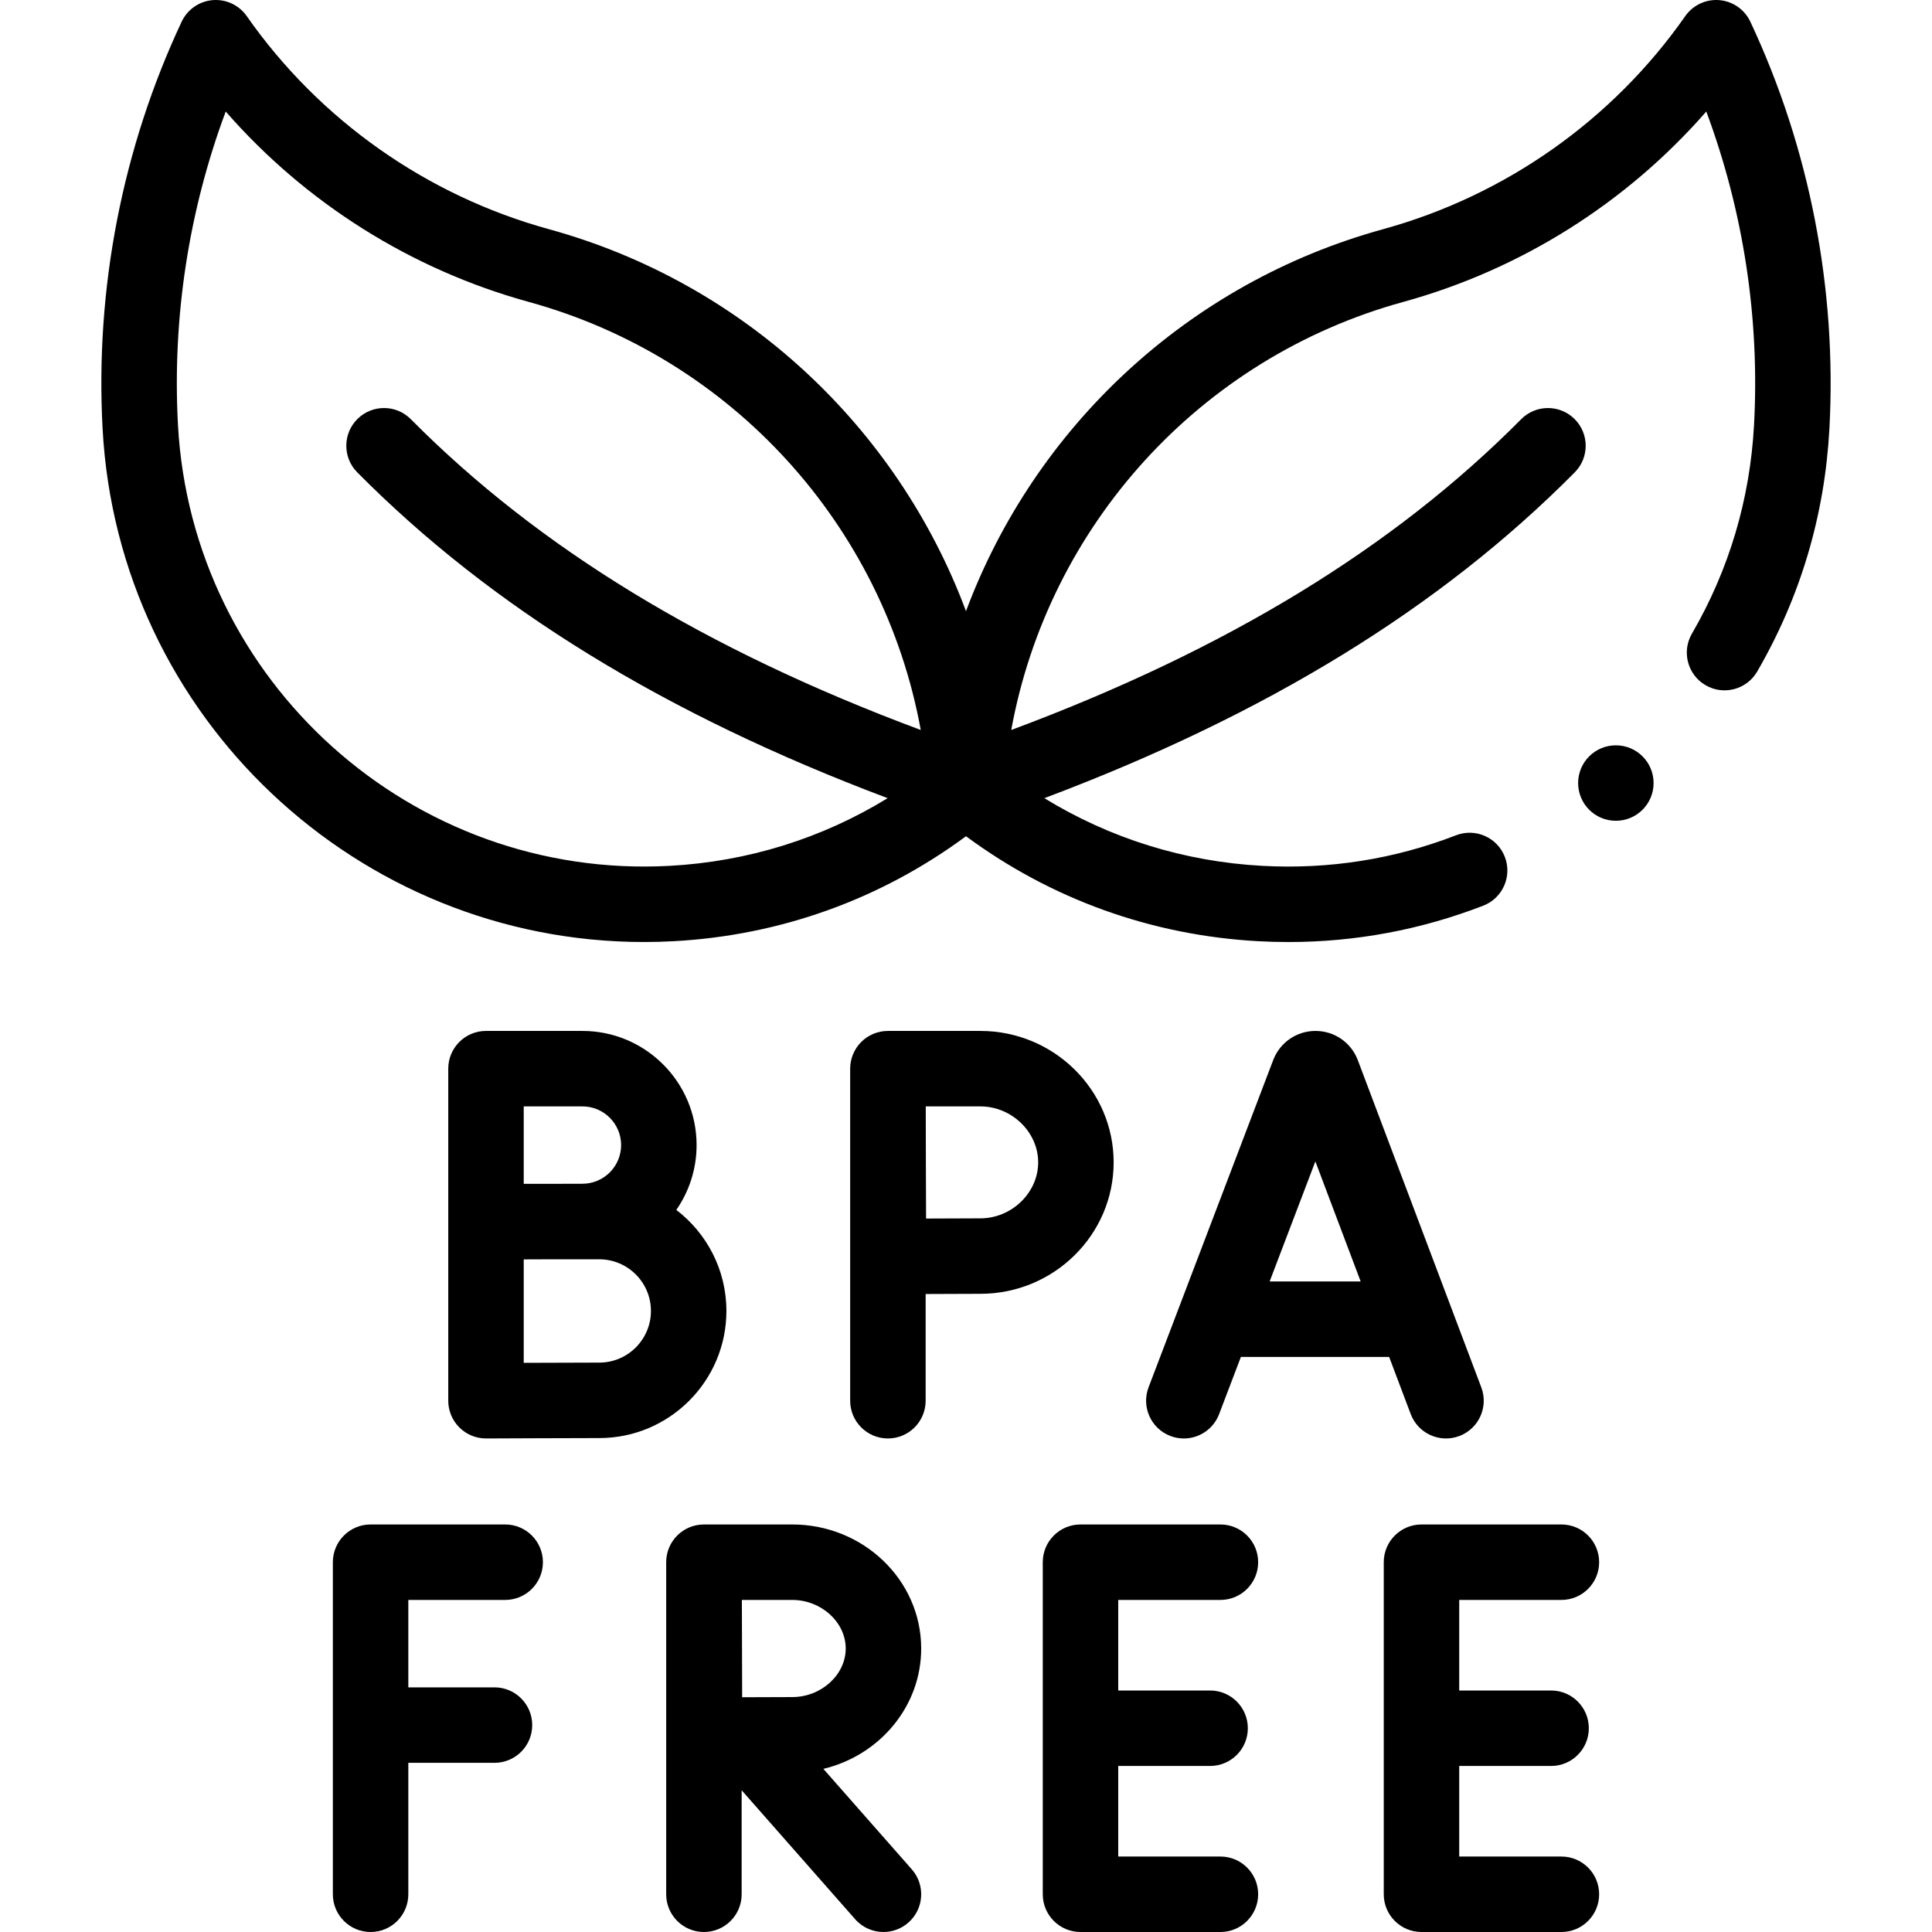 <svg id="Capa_1" enable-background="new 0 0 512 512" height="512" viewBox="0 0 512 512" width="512" xmlns="http://www.w3.org/2000/svg"><g><g><path d="m313.728 381.211c4.029 0 7.828-2.454 9.347-6.444l5.776-15.167h39.288l5.713 15.139c1.949 5.167 7.72 7.775 12.886 5.825 5.168-1.95 7.775-7.72 5.825-12.887l-32.743-86.764c-.034-.092-.07-.184-.107-.274-1.858-4.515-6.211-7.431-11.093-7.431-.004 0-.008 0-.012 0-4.886.004-9.238 2.929-11.09 7.451-.031.076-.062.153-.09.229l-33.043 86.761c-1.966 5.161.624 10.938 5.785 12.904 1.173.446 2.375.658 3.558.658zm34.857-73.425 12.006 31.814h-24.123z"/><path d="m295.128 308.041c0-19.207-15.845-34.833-35.32-34.833h-24.503c-2.658 0-5.206 1.058-7.083 2.94-1.868 1.874-2.916 4.413-2.916 7.06h-.001v88c0 5.523 4.477 10 10 10s10-4.477 10-10v-28.279c5.192-.027 11.173-.054 14.503-.054 19.475 0 35.32-15.626 35.32-34.834zm-49.762 0c0-2.889-.016-9.262-.031-14.833h14.473c8.305 0 15.32 6.793 15.32 14.833 0 8.041-7.016 14.834-15.32 14.834-3.318 0-9.22.026-14.388.053-.028-5.338-.054-11.493-.054-14.887z"/><path d="m192.505 347.416c0-10.907-5.214-20.615-13.277-26.776 3.385-4.884 5.375-10.805 5.375-17.184 0-16.679-13.569-30.249-30.249-30.249h-25.562c-5.523 0-10 4.477-10 10v88c0 2.66 1.06 5.21 2.945 7.087 1.875 1.866 4.411 2.913 7.055 2.913h.044s23.503-.104 29.981-.104c18.576 0 33.688-15.111 33.688-33.687zm-38.151-54.208c5.651 0 10.249 4.598 10.249 10.249s-4.598 10.249-10.249 10.249c-1.875 0-5.401.01-9.249.024h-6.313v-20.521h15.562zm4.464 67.895c-3.655 0-12.779.033-20.026.062v-27.413c2.056-.008 4.225-.017 6.305-.024h13.721c7.547 0 13.687 6.14 13.687 13.687s-6.14 13.688-13.687 13.688z"/><path d="m133.878 424c5.523 0 10-4.477 10-10s-4.477-10-10-10h-35.667c-5.523 0-10 4.477-10 10v88c0 5.523 4.477 10 10 10s10-4.477 10-10v-34.833h22.833c5.523 0 10-4.477 10-10s-4.477-10-10-10h-22.833v-23.167z"/><path d="m323.423 424c5.522 0 10-4.477 10-10s-4.478-10-10-10h-37.08c-5.522 0-10 4.477-10 10v88c0 5.523 4.478 10 10 10h37.08c5.522 0 10-4.477 10-10s-4.478-10-10-10h-27.08v-24h24.346c5.522 0 10-4.477 10-10s-4.478-10-10-10h-24.346v-24z"/><path d="m413.789 424c5.522 0 10-4.477 10-10s-4.478-10-10-10h-37.08c-5.522 0-10 4.477-10 10v88c0 5.523 4.478 10 10 10h37.08c5.522 0 10-4.477 10-10s-4.478-10-10-10h-27.08v-24h24.346c5.522 0 10-4.477 10-10s-4.478-10-10-10h-24.346v-24z"/><path d="m244.125 436.87c0-18.125-15.326-32.87-34.165-32.87h-23.385c-.005 0-.01.001-.014.001s-.009-.001-.014-.001c-5.523 0-10 4.477-10 10v88c0 5.523 4.477 10 10 10s10-4.477 10-10v-27.56l30.071 34.166c1.977 2.246 4.737 3.393 7.511 3.393 2.346 0 4.703-.821 6.603-2.493 4.146-3.649 4.548-9.968.9-14.114l-23.433-26.624c14.87-3.556 25.926-16.506 25.926-31.898zm-34.165 12.871c-3.07 0-8.458.022-13.279.046-.024-4.721-.061-20.856-.075-25.787h13.354c7.678 0 14.165 5.894 14.165 12.87 0 6.977-6.487 12.871-14.165 12.871z"/><path d="m463.859 5.751c-1.517-3.231-4.641-5.409-8.197-5.715-3.544-.304-7.006 1.307-9.051 4.233-19.229 27.5-47.663 47.553-80.064 56.464-51.8 14.246-92.4 52.587-110.547 101.234-18.147-48.647-58.747-86.988-110.547-101.234-32.401-8.91-60.836-28.963-80.065-56.464-2.045-2.925-5.491-4.535-9.051-4.233-3.556.306-6.68 2.483-8.197 5.714-15.712 33.48-22.958 70.786-20.951 107.887 4.137 76.528 67.719 136.006 143.468 136.006 2.602 0 5.221-.07 7.849-.212 28.299-1.53 54.916-11.131 77.494-27.823 22.578 16.692 49.196 26.293 77.494 27.823 2.664.144 5.317.216 7.964.216 17.739 0 35.069-3.231 51.619-9.636 5.151-1.993 7.711-7.784 5.718-12.935s-7.788-7.71-12.935-5.717c-16.362 6.331-33.619 9.057-51.286 8.102-20.737-1.121-40.424-7.277-57.811-17.939 58.927-22.167 105.027-50.497 140.565-86.349 3.888-3.922 3.859-10.254-.062-14.142-3.923-3.888-10.255-3.861-14.143.062-33.815 34.115-78.119 61.128-135.132 82.361 9.86-54.089 49.959-98.612 103.859-113.435 31.216-8.585 59.199-26.257 80.334-50.464 9.827 26.363 14.185 54.746 12.657 83.003-1.068 19.757-6.608 38.385-16.465 55.369-2.772 4.776-1.147 10.896 3.629 13.668 4.779 2.774 10.898 1.146 13.668-3.629 11.459-19.743 17.897-41.386 19.139-64.328 2.005-37.102-5.24-74.409-20.953-107.887zm-286.433 223.709c-68.141 3.688-126.582-48.758-130.266-116.903-1.528-28.256 2.83-56.64 12.656-83.003 21.135 24.207 49.119 41.879 80.333 50.464 53.9 14.823 93.999 59.346 103.859 113.435-57.012-21.233-101.317-48.247-135.133-82.361-3.889-3.922-10.22-3.951-14.142-.062-3.922 3.888-3.95 10.22-.062 14.142 35.539 35.852 81.639 64.182 140.565 86.349-17.386 10.663-37.073 16.818-57.81 17.939z"/><circle cx="428.22" cy="207.517" r="10"/></g></g></svg>